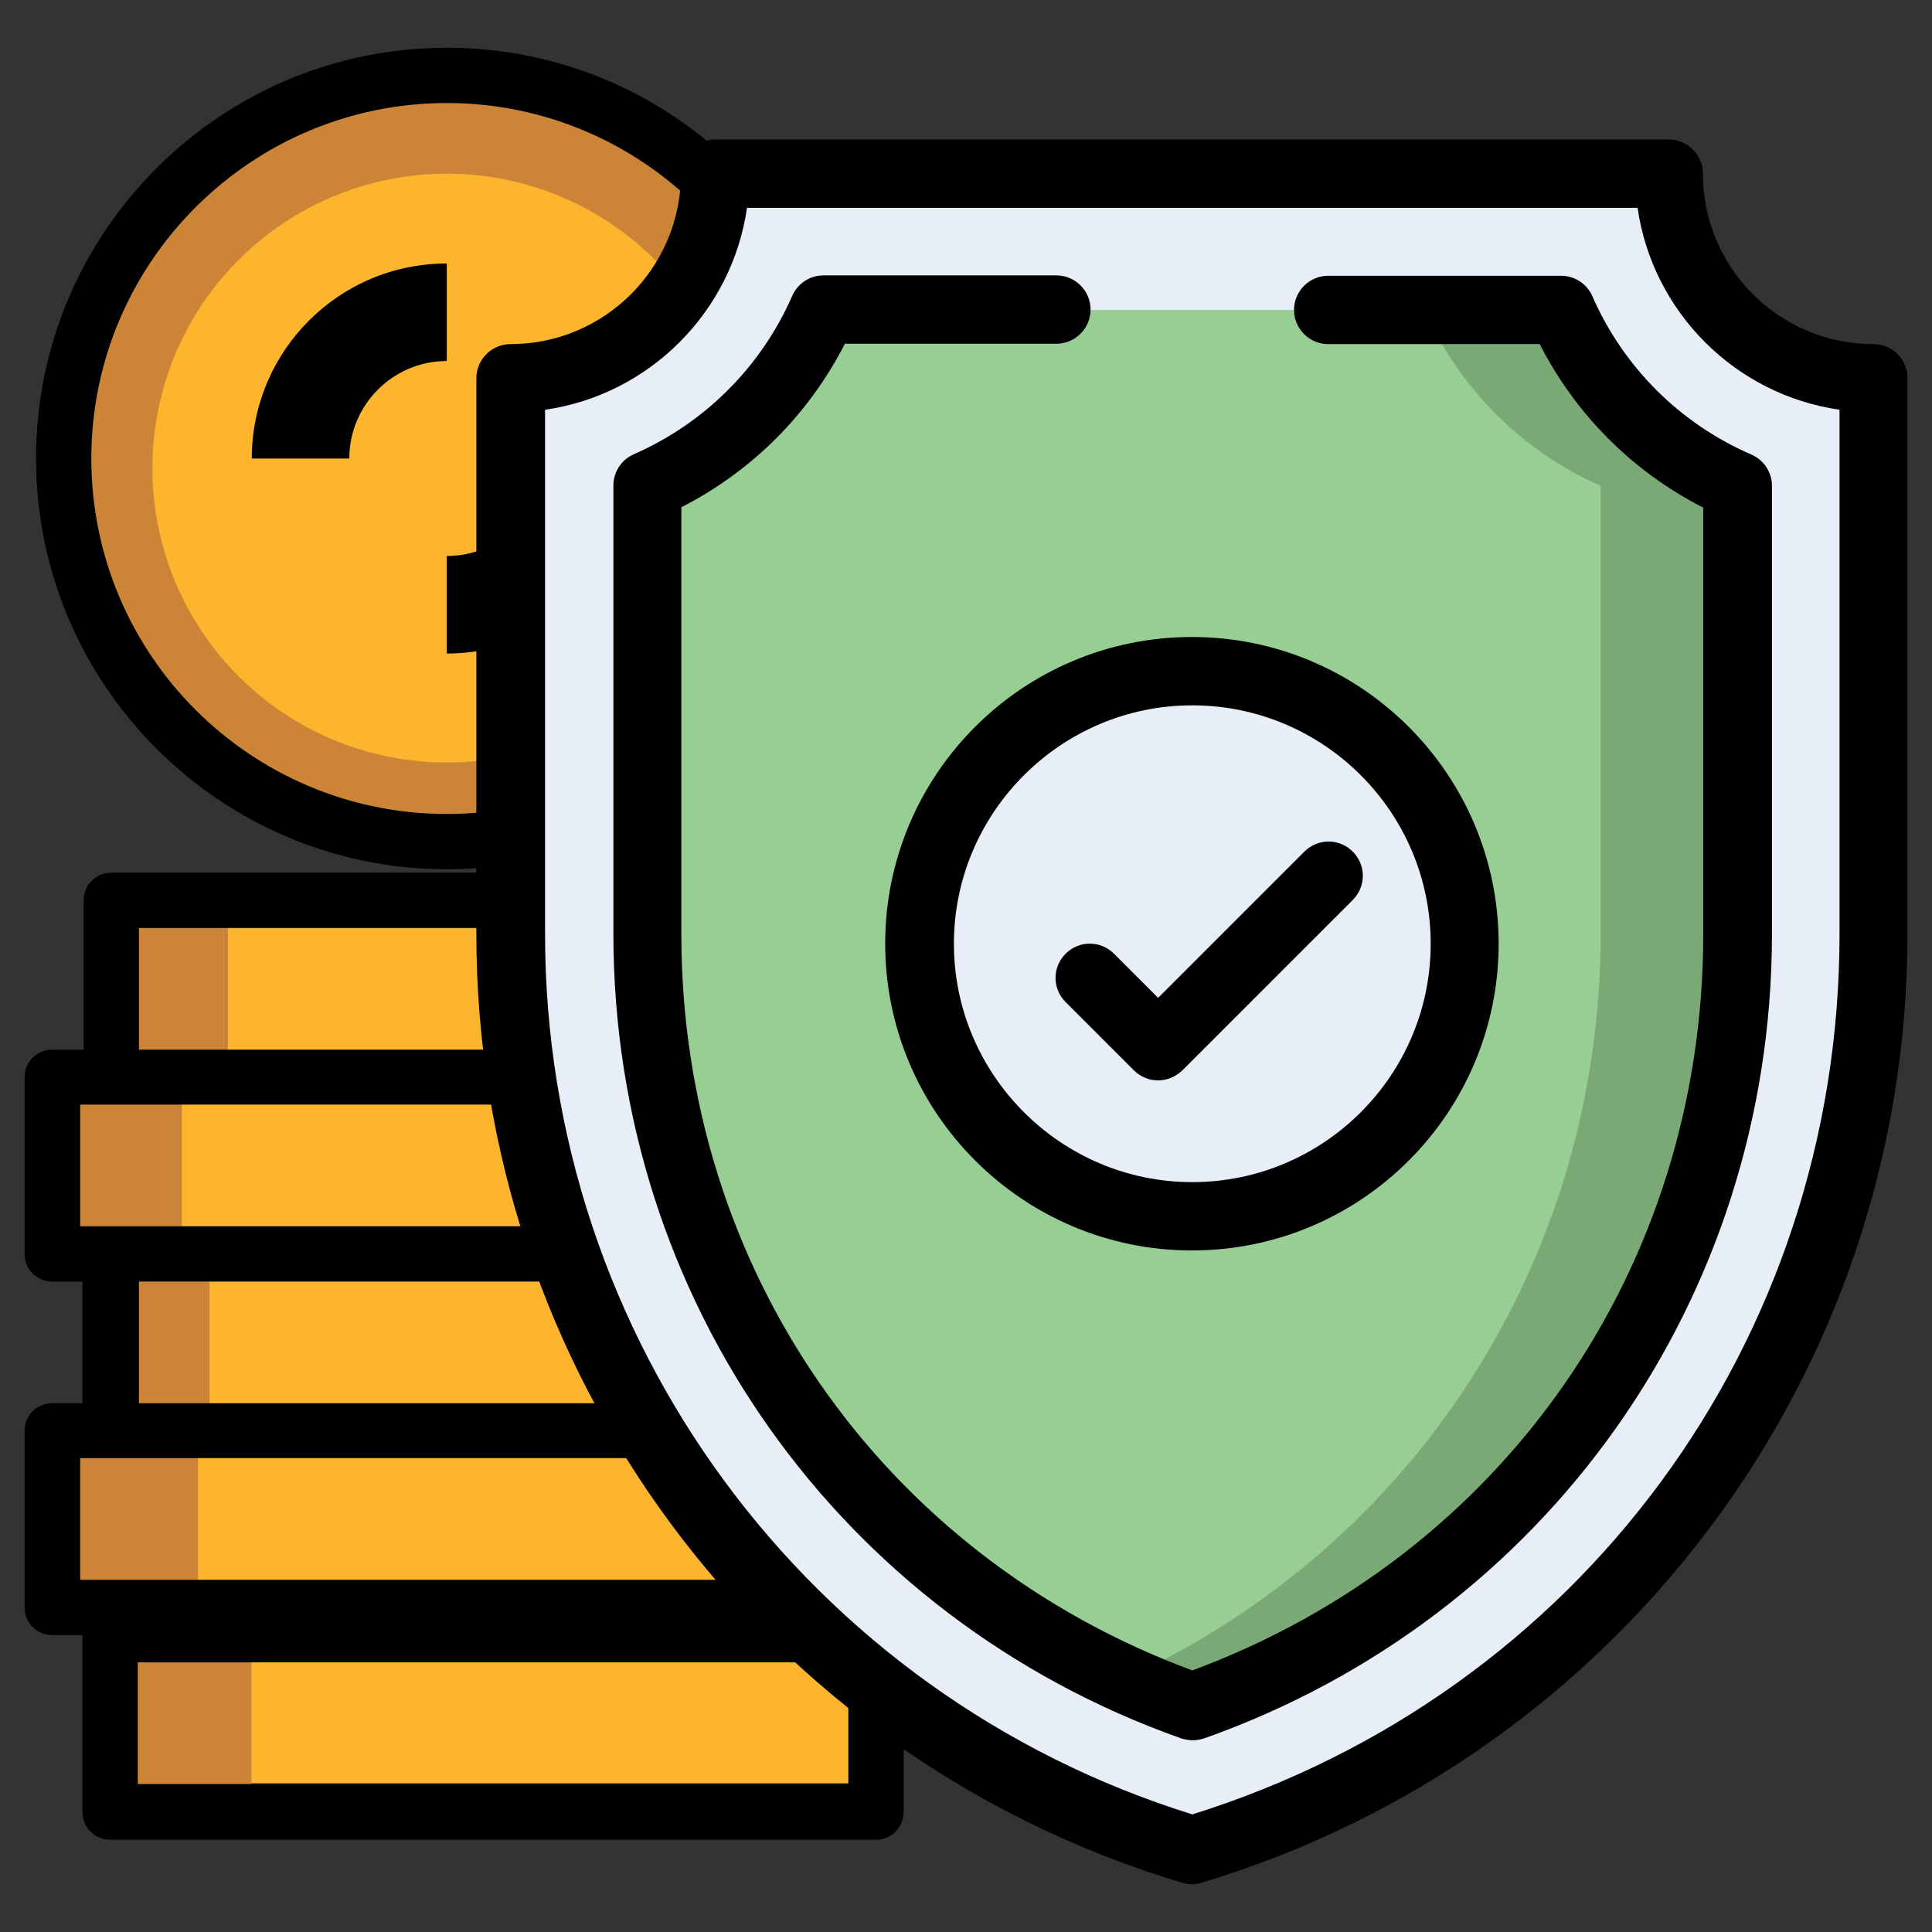 <?xml version="1.0" encoding="utf-8"?>
<!-- Generator: Adobe Illustrator 22.1.0, SVG Export Plug-In . SVG Version: 6.00 Build 0)  -->
<svg version="1.1" id="Capa_1" xmlns="http://www.w3.org/2000/svg" xmlns:xlink="http://www.w3.org/1999/xlink" x="0px" y="0px"
	 viewBox="0 0 512 512" style="enable-background:new 0 0 512 512;" xml:space="preserve">
<rect x="0" y="0" width="512" height="512" fill="#333333" stroke="none"/>
<style type="text/css">
	.st0{fill:#FCB52D;}
	.st1{fill:#CC8537;}
	.st2{fill:#E7EEF8;}
	.st3{fill:#97CE94;}
	.st4{fill:#7BA976;}
</style>
<g>
	<rect x="29.186" y="425.792" class="st0" width="202.957" height="46.797"/>
	<rect x="32.544" y="374.315" class="st0" width="202.957" height="46.797"/>
	<rect x="35.392" y="429.658" class="st1" width="31.232" height="46.797"/>
	<path d="M247.81,285.503H44.853c-4.069,0-7.325,3.255-7.325,7.325v39.574h-8.342
		c-4.069,0-7.325,3.255-7.325,7.325v46.797c0,4.069,3.255,7.325,7.325,7.325h8.342
		v32.249h-8.342c-4.069,0-7.325,3.255-7.325,7.325v46.797
		c0,4.069,3.255,7.325,7.325,7.325H232.144c4.069,0,7.325-3.255,7.325-7.325v-39.574
		h8.342c4.069,0,7.325-3.255,7.325-7.325v-46.797c0-4.069-3.255-7.325-7.325-7.325
		h-8.342v-32.249h8.342c4.069,0,7.325-3.255,7.325-7.325V292.827
		C255.135,288.758,251.88,285.503,247.81,285.503z M224.921,472.793H36.511v-32.249
		h188.308v32.249H224.921z M240.486,425.996H52.178v-32.249H240.486v32.249H240.486z
		 M224.921,379.097H36.511v-32.148h188.308v32.148H224.921z M240.486,332.3H52.178
		V300.05H240.486v32.249H240.486z"/>
	<circle class="st1" cx="118.406" cy="121.509" r="101.529"/>
	<circle class="st0" cx="118.406" cy="124.052" r="78.029"/>
	<rect x="16.978" y="285.503" class="st0" width="202.957" height="46.797"/>
	<rect x="16.978" y="285.503" class="st1" width="31.232" height="46.797"/>
	<rect x="16.978" y="379.097" class="st0" width="202.957" height="46.797"/>
	<rect x="32.544" y="332.3" class="st0" width="202.957" height="46.797"/>
	<rect x="21.251" y="372.179" class="st1" width="31.232" height="46.797"/>
	<rect x="24.303" y="332.198" class="st1" width="31.232" height="46.797"/>
	<rect x="32.544" y="238.604" class="st0" width="202.957" height="46.797"/>
	<rect x="29.186" y="241.249" class="st1" width="31.232" height="46.797"/>
	<path d="M118.406,230.363c60.022,0,108.854-48.832,108.854-108.854
		S178.429,12.655,118.406,12.655S9.552,61.487,9.552,121.509
		S58.486,230.363,118.406,230.363z M118.406,27.304
		c51.884,0,94.205,42.219,94.205,94.205s-42.219,94.205-94.205,94.205
		s-94.205-42.219-94.205-94.205S66.522,27.304,118.406,27.304z"/>
	<path d="M232.551,231.279H29.492c-4.069,0-7.325,3.255-7.325,7.325v39.574H13.825
		c-4.069,0-7.325,3.255-7.325,7.325v46.797c0,4.069,3.255,7.325,7.325,7.325h8.342
		v32.249H13.825c-4.069,0-7.325,3.255-7.325,7.325v46.797
		c0,4.069,3.255,7.325,7.325,7.325h203.059c4.069,0,7.325-3.255,7.325-7.325v-39.574
		h8.342c4.069,0,7.325-3.255,7.325-7.325v-46.797c0-4.069-3.255-7.325-7.325-7.325
		h-8.342v-32.249h8.342c4.069,0,7.325-3.255,7.325-7.325v-46.797
		C239.875,234.534,236.518,231.279,232.551,231.279z M209.559,418.671H21.251v-32.249
		h188.308V418.671z M225.226,371.874H36.816v-32.249H225.124v32.249H225.226z
		 M209.559,324.975H21.251v-32.249h188.308V324.975z M225.226,278.178H36.816v-32.249
		H225.124v32.249H225.226z"/>
	<path d="M118.406,173.189c28.587,0,51.68-23.195,51.68-51.68h-25.84
		c0,14.243-11.598,25.84-25.84,25.84L118.406,173.189L118.406,173.189z"/>
	<path d="M118.406,95.669V69.829c-28.587,0-51.68,23.195-51.68,51.68h25.84
		C92.566,107.266,104.164,95.669,118.406,95.669z"/>
	<path d="M351.273,91.091c5.392,0.509,9.97-3.662,9.97-8.952
		c0-4.985-4.069-9.054-9.054-9.054c-4.985,0-9.054,4.069-9.054,9.054
		C343.134,86.818,346.593,90.684,351.273,91.091z"/>
	<path class="st2" d="M496.446,100.145v147.309c0,111.906-73.451,210.587-180.576,242.735
		c-107.125-32.046-180.576-130.727-180.576-242.633V100.145
		c29.909,0,54.224-24.212,54.224-54.224h252.806
		C442.324,75.933,466.536,100.145,496.446,100.145z"/>
	<path class="st3" d="M459.008,247.556V128.732c-20.753-9.054-37.539-25.84-46.594-46.594
		H252.821h-36.141c-9.156,20.855-25.84,37.539-46.594,46.594v118.824
		c0,93.086,57.581,173.963,144.461,204.788c6.184-2.187,12.214-4.637,18.091-7.319
		C409.327,410.023,459.008,334.016,459.008,247.556z"/>
	<path class="st4" d="M413.737,82.139h-36.141c9.054,20.753,25.84,37.539,46.594,46.594
		v118.824c0,86.46-49.681,162.467-126.37,197.469
		c5.864,2.68,11.88,5.13,18.05,7.319
		c86.88-30.723,144.461-111.703,144.461-204.788V128.732
		C439.577,119.678,422.791,102.892,413.737,82.139z"/>
	<path class="st2" d="M315.87,177.869c39.879,0,72.23,32.453,72.23,72.23
		s-32.453,72.23-72.23,72.23s-72.23-32.453-72.23-72.23
		S276.092,177.869,315.87,177.869z"/>
	<path d="M496.446,91.193c-24.925,0-45.169-20.245-45.169-45.169
		c0-4.985-4.069-9.054-9.054-9.054H189.518c-4.985,0-9.054,4.069-9.054,9.054
		c0,24.925-20.245,45.169-45.169,45.169c-4.985,0-9.054,4.069-9.054,9.054v147.309
		c0,114.856,74.875,217.708,186.985,251.382c0.814,0.203,1.729,0.407,2.543,0.407
		s1.729-0.102,2.645-0.407C428.183,465.977,505.5,364.854,505.5,247.556V100.145
		C505.5,95.16,501.431,91.193,496.446,91.193z M487.493,247.556
		c0,107.837-68.873,201.228-171.522,233.274
		c-101.936-31.741-171.522-126.047-171.522-233.274V108.589
		c27.671-3.968,49.544-25.942,53.512-53.512h236.02
		c3.968,27.671,25.942,49.544,53.512,53.512V247.556z"/>
	<path d="M421.977,78.476c-1.424-3.255-4.68-5.392-8.24-5.392h-61.752
		c-4.985,0-9.054,4.069-9.054,9.054s4.069,9.054,9.054,9.054h56.055
		c9.563,18.719,24.619,33.775,43.338,43.338v113.025
		c0,88.406-53.003,164.604-135.407,195.124
		c-82.404-30.52-135.407-106.82-135.407-195.124V134.429
		c18.719-9.563,33.775-24.619,43.338-43.338h56.055
		c4.985,0,9.054-4.069,9.054-9.054c0-4.985-4.069-9.054-9.054-9.054h-61.752
		c-3.561,0-6.816,2.136-8.24,5.392c-8.24,18.821-23.195,33.775-42.016,42.016
		c-3.255,1.424-5.392,4.68-5.392,8.24v118.824
		c0,96.85,59.921,181.186,150.463,213.232c1.017,0.305,2.035,0.509,3.052,0.509
		c1.017,0,2.035-0.203,3.052-0.509c90.542-32.046,150.463-116.382,150.463-213.232
		V128.732c0-3.561-2.136-6.816-5.392-8.24
		C445.172,112.251,430.218,97.297,421.977,78.476z"/>
	<path d="M234.585,250.099c0,44.762,36.42,81.285,81.285,81.285
		s81.285-36.42,81.285-81.285s-36.42-81.285-81.285-81.285
		S234.585,205.235,234.585,250.099z M379.148,250.099
		c0,34.894-28.383,63.176-63.176,63.176s-63.176-28.383-63.176-63.176
		s28.383-63.176,63.176-63.176S379.148,215.205,379.148,250.099z"/>
	<path d="M295.218,252.745c-3.561-3.561-9.258-3.561-12.818,0
		c-3.561,3.561-3.561,9.258,0,12.818l18.108,18.108
		c1.729,1.729,4.069,2.645,6.409,2.645s4.578-0.916,6.409-2.645l45.169-45.169
		c3.561-3.561,3.561-9.258,0-12.818c-3.561-3.561-9.258-3.561-12.818,0
		l-38.76,38.76L295.218,252.745z"/>
</g>
</svg>
